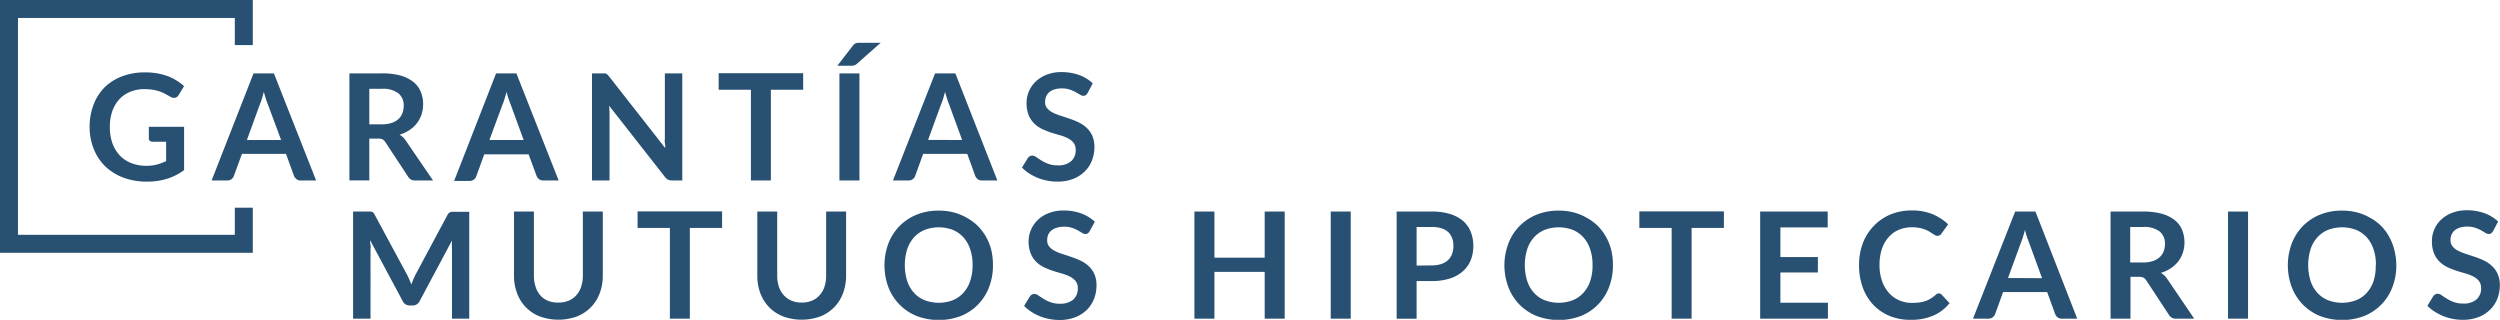 <svg xmlns="http://www.w3.org/2000/svg" viewBox="0 0 453.55 58.02"><defs><style>.cls-1{fill:#275072;}</style></defs><g id="Layer_2" data-name="Layer 2"><g id="Layer_1-2" data-name="Layer 1"><polygon class="cls-1" points="42.6 42.6 3.26 42.6 3.26 3.26 42.6 3.26 42.6 8.18 45.86 8.18 45.86 0 0 0 0 45.86 45.86 45.86 45.86 37.68 42.6 37.68 42.6 42.6"/><path class="cls-1" d="M33.4,23v7.86a10.39,10.39,0,0,1-3.15,1.59,12.2,12.2,0,0,1-3.58.5,12,12,0,0,1-4.3-.73,9.73,9.73,0,0,1-3.3-2.06A9.17,9.17,0,0,1,17,27a10.61,10.61,0,0,1-.74-4,11.09,11.09,0,0,1,.71-4,9.09,9.09,0,0,1,2-3.15,9.21,9.21,0,0,1,3.17-2,11.64,11.64,0,0,1,4.2-.72,12.84,12.84,0,0,1,2.21.18,11.84,11.84,0,0,1,1.91.52,8.54,8.54,0,0,1,1.6.8,9.12,9.12,0,0,1,1.33,1l-1,1.64a1,1,0,0,1-.64.47,1.14,1.14,0,0,1-.84-.19L30,17.05a5.67,5.67,0,0,0-1-.45,8.66,8.66,0,0,0-1.22-.31,9,9,0,0,0-1.56-.12,6.55,6.55,0,0,0-2.6.49,5.48,5.48,0,0,0-2,1.38,6.41,6.41,0,0,0-1.26,2.16A8.71,8.71,0,0,0,19.93,23a8.81,8.81,0,0,0,.47,3,6.36,6.36,0,0,0,1.35,2.22,5.78,5.78,0,0,0,2.09,1.38,7.38,7.38,0,0,0,2.73.48,7.54,7.54,0,0,0,1.92-.23,9.43,9.43,0,0,0,1.65-.62V25.71H27.69a.73.73,0,0,1-.54-.19A.66.66,0,0,1,27,25V23Z"/><path class="cls-1" d="M57.35,32.74h-2.8a1.15,1.15,0,0,1-.76-.24,1.43,1.43,0,0,1-.45-.58l-1.45-4h-8l-1.46,4a1.3,1.3,0,0,1-.41.57,1.23,1.23,0,0,1-.77.25H38.39L46,13.31h3.69ZM51,25.4,48.6,18.94q-.18-.44-.36-1c-.13-.39-.25-.82-.38-1.28-.11.46-.24.89-.36,1.29s-.25.74-.36,1L44.79,25.4Z"/><path class="cls-1" d="M78.56,32.74H75.3A1.41,1.41,0,0,1,74,32l-4.09-6.22a1.45,1.45,0,0,0-.5-.49,1.79,1.79,0,0,0-.82-.15H67v7.59H63.39V13.31h5.93a12.38,12.38,0,0,1,3.39.41A6.51,6.51,0,0,1,75,14.87a4.42,4.42,0,0,1,1.33,1.77,5.73,5.73,0,0,1,.43,2.26,5.92,5.92,0,0,1-.28,1.85,5.26,5.26,0,0,1-.84,1.59,5.53,5.53,0,0,1-1.34,1.25,6.78,6.78,0,0,1-1.82.85,3.3,3.3,0,0,1,.64.47,3.23,3.23,0,0,1,.54.66ZM69.27,22.56a5.61,5.61,0,0,0,1.78-.26,3.38,3.38,0,0,0,1.25-.71A2.88,2.88,0,0,0,73,20.53a3.78,3.78,0,0,0,.24-1.36,2.75,2.75,0,0,0-1-2.27,4.67,4.67,0,0,0-3-.79H67v6.45Z"/><path class="cls-1" d="M101.35,32.74H98.56a1.18,1.18,0,0,1-.77-.24,1.4,1.4,0,0,1-.44-.58L95.9,28H87.85l-1.45,4a1.25,1.25,0,0,1-.42.57,1.22,1.22,0,0,1-.76.25H82.39L90,13.31h3.68ZM95,25.4l-2.36-6.46c-.12-.29-.24-.63-.37-1s-.25-.82-.37-1.28c-.12.46-.24.89-.37,1.29s-.24.74-.36,1L88.79,25.4Z"/><path class="cls-1" d="M123.78,13.31V32.74h-1.86a1.74,1.74,0,0,1-.72-.14,1.71,1.71,0,0,1-.55-.48L110.5,19.17a16.16,16.16,0,0,1,.08,1.64V32.74H107.4V13.31h1.89l.4,0a.8.8,0,0,1,.54.26,2.13,2.13,0,0,1,.27.3l10.19,13c0-.32,0-.63-.07-.93s0-.59,0-.85V13.31Z"/><path class="cls-1" d="M145.71,16.28h-5.86V32.74h-3.62V16.28h-5.85v-3h15.33Z"/><path class="cls-1" d="M159.8,7.74l-4.35,3.84a1.12,1.12,0,0,1-.51.29,2.65,2.65,0,0,1-.62.06h-2.41l2.81-3.64A1.71,1.71,0,0,1,155,8a.87.87,0,0,1,.3-.16,1.21,1.21,0,0,1,.35-.07h4.16Zm-3.88,25h-3.63V13.31h3.63Z"/><path class="cls-1" d="M180.94,32.74h-2.8a1.15,1.15,0,0,1-.76-.24,1.43,1.43,0,0,1-.45-.58l-1.45-4h-8l-1.45,4a1.3,1.3,0,0,1-.41.57,1.25,1.25,0,0,1-.77.25H162l7.64-19.43h3.68Zm-6.39-7.34-2.36-6.46q-.18-.44-.36-1c-.13-.39-.25-.82-.38-1.28q-.18.69-.36,1.29c-.13.39-.25.74-.37,1l-2.35,6.43Z"/><path class="cls-1" d="M197.33,16.84a1.21,1.21,0,0,1-.34.41.73.73,0,0,1-.45.13,1.12,1.12,0,0,1-.61-.21c-.22-.14-.49-.29-.79-.46a6.74,6.74,0,0,0-1.07-.46,4.46,4.46,0,0,0-1.44-.21,4.34,4.34,0,0,0-1.32.18,2.85,2.85,0,0,0-.95.5,2.19,2.19,0,0,0-.57.78,2.63,2.63,0,0,0-.19,1,1.72,1.72,0,0,0,.39,1.15,3.1,3.1,0,0,0,1,.77,8.81,8.81,0,0,0,1.44.58c.54.17,1.09.35,1.65.55a13.24,13.24,0,0,1,1.65.67,5.52,5.52,0,0,1,1.44,1,4.42,4.42,0,0,1,1,1.43,5,5,0,0,1,.38,2,6.73,6.73,0,0,1-.45,2.47,5.72,5.72,0,0,1-1.32,2,6.1,6.1,0,0,1-2.11,1.34,7.78,7.78,0,0,1-2.87.49,9.28,9.28,0,0,1-1.82-.18,9.13,9.13,0,0,1-3.28-1.32,6.72,6.72,0,0,1-1.29-1.05l1.06-1.73a1.2,1.2,0,0,1,.35-.32.9.9,0,0,1,.46-.12,1.29,1.29,0,0,1,.72.27c.26.18.57.39.93.61a6.93,6.93,0,0,0,1.25.61,4.72,4.72,0,0,0,1.73.28,3.52,3.52,0,0,0,2.39-.73,2.62,2.62,0,0,0,.85-2.11,2,2,0,0,0-.38-1.25,3.21,3.21,0,0,0-1-.81,8,8,0,0,0-1.44-.56c-.53-.15-1.08-.31-1.64-.49a14.19,14.19,0,0,1-1.63-.65,5.32,5.32,0,0,1-1.44-1,4.57,4.57,0,0,1-1-1.51,5.89,5.89,0,0,1-.38-2.24,5.36,5.36,0,0,1,.42-2.07,5.57,5.57,0,0,1,1.23-1.78,6,6,0,0,1,2-1.25,7.18,7.18,0,0,1,2.72-.47,9.29,9.29,0,0,1,3.17.53,7.17,7.17,0,0,1,2.47,1.51Z"/><path class="cls-1" d="M85.13,38.38V57.81H82V45.26A16,16,0,0,1,82,43.63l-5.87,11a1.38,1.38,0,0,1-1.28.79h-.51a1.38,1.38,0,0,1-1.28-.79L67.15,43.59c0,.3,0,.59.07.88s0,.55,0,.79V57.81H64.06V38.38h3.15a1.41,1.41,0,0,1,.31.07.76.76,0,0,1,.26.18A1.47,1.47,0,0,1,68,39l5.82,10.79c.15.28.29.58.42.88s.26.62.38.94q.19-.49.39-1c.14-.3.28-.6.43-.89L81.18,39a1.2,1.2,0,0,1,.23-.32.87.87,0,0,1,.26-.18,1.5,1.5,0,0,1,.32-.07h3.14Z"/><path class="cls-1" d="M101.31,54.89a4.62,4.62,0,0,0,1.87-.35,3.66,3.66,0,0,0,1.39-1,4.25,4.25,0,0,0,.87-1.53,6.33,6.33,0,0,0,.3-2V38.38h3.62V50a9,9,0,0,1-.56,3.2,7.18,7.18,0,0,1-1.6,2.54,7.3,7.3,0,0,1-2.53,1.67,9.89,9.89,0,0,1-6.73,0,7.08,7.08,0,0,1-4.13-4.21,8.79,8.79,0,0,1-.56-3.2V38.38h3.61V50a6.35,6.35,0,0,0,.3,2A4.56,4.56,0,0,0,98,53.56a3.85,3.85,0,0,0,1.39,1A4.7,4.7,0,0,0,101.31,54.89Z"/><path class="cls-1" d="M131,41.35h-5.85V57.81h-3.62V41.35h-5.86v-3H131Z"/><path class="cls-1" d="M145.45,54.89a4.62,4.62,0,0,0,1.87-.35,3.66,3.66,0,0,0,1.39-1,4.25,4.25,0,0,0,.87-1.53,6.33,6.33,0,0,0,.3-2V38.38h3.62V50a9,9,0,0,1-.56,3.2,7.15,7.15,0,0,1-4.13,4.21,9.89,9.89,0,0,1-6.73,0,7.34,7.34,0,0,1-2.54-1.67,7.47,7.47,0,0,1-1.6-2.54,9,9,0,0,1-.55-3.2V38.38H141V50a6.35,6.35,0,0,0,.3,2,4.4,4.4,0,0,0,.88,1.54,3.85,3.85,0,0,0,1.39,1A4.67,4.67,0,0,0,145.45,54.89Z"/><path class="cls-1" d="M180.14,48.09a10.84,10.84,0,0,1-.7,4,9.17,9.17,0,0,1-2,3.15,9,9,0,0,1-3.1,2.08,11.32,11.32,0,0,1-8.05,0,9.11,9.11,0,0,1-5.12-5.23,11.37,11.37,0,0,1,0-7.91,9.11,9.11,0,0,1,5.12-5.23,10.43,10.43,0,0,1,4-.74,10.86,10.86,0,0,1,2.78.34,9.74,9.74,0,0,1,2.39,1,8.7,8.7,0,0,1,2,1.51,9.42,9.42,0,0,1,1.48,2,9.8,9.8,0,0,1,.92,2.39A11.43,11.43,0,0,1,180.14,48.09Zm-3.69,0a9,9,0,0,0-.43-2.86,6.16,6.16,0,0,0-1.23-2.16,5.38,5.38,0,0,0-1.92-1.36,7.21,7.21,0,0,0-5.12,0,5.36,5.36,0,0,0-1.94,1.36,6.16,6.16,0,0,0-1.23,2.16,9.76,9.76,0,0,0,0,5.73,6,6,0,0,0,1.23,2.15,5.22,5.22,0,0,0,1.94,1.35,7.21,7.21,0,0,0,5.12,0,5.23,5.23,0,0,0,1.92-1.35A6,6,0,0,0,176,51,9.06,9.06,0,0,0,176.45,48.09Z"/><path class="cls-1" d="M197.7,41.91a1.11,1.11,0,0,1-.34.41.73.73,0,0,1-.45.13,1.15,1.15,0,0,1-.61-.21c-.22-.14-.48-.29-.79-.46a5.64,5.64,0,0,0-1.07-.46,5,5,0,0,0-2.76,0,2.8,2.8,0,0,0-.94.5,2.1,2.1,0,0,0-.58.78,2.59,2.59,0,0,0-.18,1,1.67,1.67,0,0,0,.38,1.14,3.1,3.1,0,0,0,1,.78,8.81,8.81,0,0,0,1.44.58c.54.17,1.09.35,1.65.55a14,14,0,0,1,1.66.67,5.87,5.87,0,0,1,1.44,1,4.4,4.4,0,0,1,1,1.43,5,5,0,0,1,.38,2,6.73,6.73,0,0,1-.45,2.47,5.84,5.84,0,0,1-1.31,2,6.14,6.14,0,0,1-2.12,1.34,7.72,7.72,0,0,1-2.86.49,9.31,9.31,0,0,1-1.83-.18,9.13,9.13,0,0,1-3.28-1.32,7.39,7.39,0,0,1-1.29-1.05l1.06-1.73a1.2,1.2,0,0,1,.35-.32,1,1,0,0,1,.46-.13,1.31,1.31,0,0,1,.72.28c.26.18.57.39.93.61a6.72,6.72,0,0,0,1.26.61,4.66,4.66,0,0,0,1.72.28,3.62,3.62,0,0,0,2.4-.73,2.65,2.65,0,0,0,.84-2.11,1.94,1.94,0,0,0-.38-1.25,3.17,3.17,0,0,0-1-.81,8.31,8.31,0,0,0-1.44-.56c-.54-.15-1.09-.31-1.64-.49a14.33,14.33,0,0,1-1.64-.65,5.32,5.32,0,0,1-1.44-1A4.4,4.4,0,0,1,187,46a5.69,5.69,0,0,1-.39-2.24,5.39,5.39,0,0,1,1.66-3.85,5.88,5.88,0,0,1,2-1.25,7.13,7.13,0,0,1,2.71-.47,9,9,0,0,1,3.17.53,7.08,7.08,0,0,1,2.47,1.51Z"/><path class="cls-1" d="M233.07,38.38V57.81h-3.63V49.32h-9.12v8.49h-3.63V38.38h3.63v8.36h9.12V38.38Z"/><path class="cls-1" d="M245.05,57.81h-3.63V38.38h3.63Z"/><path class="cls-1" d="M259.74,38.38a10.9,10.9,0,0,1,3.37.46,6.52,6.52,0,0,1,2.35,1.27,5.08,5.08,0,0,1,1.38,2,6.81,6.81,0,0,1,.45,2.5,6.94,6.94,0,0,1-.47,2.59,5.28,5.28,0,0,1-1.41,2,6.42,6.42,0,0,1-2.36,1.32,10.61,10.61,0,0,1-3.31.47H257v6.84h-3.62V38.38Zm0,9.77a5.31,5.31,0,0,0,1.73-.25,3.37,3.37,0,0,0,1.23-.71,2.87,2.87,0,0,0,.73-1.13,4.12,4.12,0,0,0,.25-1.49,3.76,3.76,0,0,0-.25-1.41,2.74,2.74,0,0,0-.72-1.07,3.2,3.2,0,0,0-1.22-.68,5.76,5.76,0,0,0-1.75-.23H257v7Z"/><path class="cls-1" d="M292.62,48.09a10.85,10.85,0,0,1-.71,4,9,9,0,0,1-5.1,5.23,11.32,11.32,0,0,1-8.05,0,9.29,9.29,0,0,1-3.11-2.08,9.17,9.17,0,0,1-2-3.15,11.22,11.22,0,0,1,0-7.91,9.17,9.17,0,0,1,2-3.15,9.29,9.29,0,0,1,3.11-2.08,10.43,10.43,0,0,1,4-.74,10.81,10.81,0,0,1,2.78.34,9.81,9.81,0,0,1,2.4,1,8.93,8.93,0,0,1,2,1.51,9.05,9.05,0,0,1,1.47,2,9.8,9.8,0,0,1,.92,2.39A11.43,11.43,0,0,1,292.62,48.09Zm-3.7,0a8.77,8.77,0,0,0-.43-2.86,6,6,0,0,0-1.22-2.16,5.33,5.33,0,0,0-1.93-1.36,7.21,7.21,0,0,0-5.12,0,5.41,5.41,0,0,0-1.93,1.36,6,6,0,0,0-1.23,2.16,9.76,9.76,0,0,0,0,5.73,5.88,5.88,0,0,0,1.23,2.15,5.27,5.27,0,0,0,1.93,1.35,7.21,7.21,0,0,0,5.12,0,5.19,5.19,0,0,0,1.93-1.35A5.87,5.87,0,0,0,288.49,51,8.79,8.79,0,0,0,288.92,48.09Z"/><path class="cls-1" d="M312.75,41.35h-5.86V57.81h-3.62V41.35h-5.86v-3h15.34Z"/><path class="cls-1" d="M323,41.26v5.38h6.8v2.79H323v5.49h8.62v2.89H319.33V38.38h12.25v2.88Z"/><path class="cls-1" d="M351.74,53.23a.68.68,0,0,1,.52.23L353.69,55a7.7,7.7,0,0,1-2.91,2.24,10,10,0,0,1-4.15.78,9.85,9.85,0,0,1-3.89-.73,8.72,8.72,0,0,1-2.95-2.06,9.08,9.08,0,0,1-1.87-3.14,11.7,11.7,0,0,1-.65-4,11,11,0,0,1,.7-4,9.14,9.14,0,0,1,2-3.13,8.92,8.92,0,0,1,3-2.05,10,10,0,0,1,3.89-.73,9.68,9.68,0,0,1,3.77.69,9.06,9.06,0,0,1,2.8,1.83l-1.21,1.68a1,1,0,0,1-.27.28.8.8,0,0,1-.47.12.82.82,0,0,1-.41-.11l-.47-.28L350,42a4.71,4.71,0,0,0-.78-.37,6.1,6.1,0,0,0-1-.28,6.77,6.77,0,0,0-1.35-.12,6,6,0,0,0-2.39.47,5,5,0,0,0-1.86,1.34,6.24,6.24,0,0,0-1.21,2.15,9.19,9.19,0,0,0-.43,2.89,8.48,8.48,0,0,0,.47,2.92,6.38,6.38,0,0,0,1.25,2.15,5.41,5.41,0,0,0,1.87,1.34,5.78,5.78,0,0,0,2.31.46,10.85,10.85,0,0,0,1.34-.08,5.21,5.21,0,0,0,1.1-.26,4.14,4.14,0,0,0,.95-.45,5.82,5.82,0,0,0,.9-.67,1.31,1.31,0,0,1,.28-.2A.67.67,0,0,1,351.74,53.23Z"/><path class="cls-1" d="M376.85,57.81h-2.79a1.18,1.18,0,0,1-.77-.24,1.4,1.4,0,0,1-.44-.58l-1.45-4h-8l-1.45,4a1.22,1.22,0,0,1-.42.56,1.18,1.18,0,0,1-.77.26h-2.82l7.65-19.43h3.68Zm-6.38-7.34L368.11,44c-.12-.29-.24-.63-.37-1s-.25-.82-.37-1.28c-.12.46-.24.89-.37,1.29s-.24.74-.36,1l-2.35,6.43Z"/><path class="cls-1" d="M398.07,57.81H394.8a1.43,1.43,0,0,1-1.34-.73l-4.09-6.22a1.36,1.36,0,0,0-.5-.49,1.71,1.71,0,0,0-.81-.15h-1.55v7.59H382.9V38.38h5.92a12.51,12.51,0,0,1,3.4.41,6.46,6.46,0,0,1,2.32,1.15,4.44,4.44,0,0,1,1.34,1.77,6.11,6.11,0,0,1,.14,4.11,5.24,5.24,0,0,1-.83,1.59,6,6,0,0,1-1.35,1.25,6.78,6.78,0,0,1-1.82.85,3.7,3.7,0,0,1,.65.47,3.84,3.84,0,0,1,.53.65Zm-9.3-10.19a5.63,5.63,0,0,0,1.78-.25,3.44,3.44,0,0,0,1.25-.71,2.77,2.77,0,0,0,.73-1.06,3.78,3.78,0,0,0,.24-1.36,2.75,2.75,0,0,0-1-2.27,4.65,4.65,0,0,0-3-.79h-2.31v6.44Z"/><path class="cls-1" d="M407.84,57.81h-3.63V38.38h3.63Z"/><path class="cls-1" d="M434.74,48.09a10.85,10.85,0,0,1-.71,4,9.08,9.08,0,0,1-5.1,5.23,11.32,11.32,0,0,1-8.05,0,9.19,9.19,0,0,1-3.11-2.08,9.34,9.34,0,0,1-2-3.15,11.37,11.37,0,0,1,0-7.91,9.34,9.34,0,0,1,2-3.15,9.19,9.19,0,0,1,3.11-2.08,10.43,10.43,0,0,1,4-.74,10.81,10.81,0,0,1,2.78.34,9.58,9.58,0,0,1,2.39,1A8.76,8.76,0,0,1,432,41a9.05,9.05,0,0,1,1.47,2,9.8,9.8,0,0,1,.92,2.39A11.43,11.43,0,0,1,434.74,48.09Zm-3.7,0a8.77,8.77,0,0,0-.43-2.86,6.15,6.15,0,0,0-1.22-2.16,5.33,5.33,0,0,0-1.93-1.36,7.21,7.21,0,0,0-5.12,0,5.33,5.33,0,0,0-1.93,1.36,5.87,5.87,0,0,0-1.23,2.16,9.76,9.76,0,0,0,0,5.73,5.75,5.75,0,0,0,1.23,2.15,5.19,5.19,0,0,0,1.93,1.35,7.21,7.21,0,0,0,5.12,0,5.19,5.19,0,0,0,1.93-1.35A6,6,0,0,0,430.61,51,8.79,8.79,0,0,0,431,48.09Z"/><path class="cls-1" d="M452.3,41.91a1.12,1.12,0,0,1-.35.41.73.73,0,0,1-.45.13,1.17,1.17,0,0,1-.61-.21c-.22-.14-.48-.29-.78-.46a5.93,5.93,0,0,0-1.07-.46,4.48,4.48,0,0,0-1.45-.21,4.28,4.28,0,0,0-1.31.18,2.85,2.85,0,0,0-.95.5,2.07,2.07,0,0,0-.57.78,2.41,2.41,0,0,0-.19,1,1.72,1.72,0,0,0,.38,1.14,3.14,3.14,0,0,0,1,.78,8.81,8.81,0,0,0,1.44.58l1.65.55a14.62,14.62,0,0,1,1.65.67,5.52,5.52,0,0,1,1.44,1,4.25,4.25,0,0,1,1,1.43,4.87,4.87,0,0,1,.39,2,6.73,6.73,0,0,1-.45,2.47,5.72,5.72,0,0,1-1.32,2,6,6,0,0,1-2.12,1.34,7.69,7.69,0,0,1-2.86.49,9.31,9.31,0,0,1-1.83-.18,9.77,9.77,0,0,1-1.72-.51,9.89,9.89,0,0,1-1.55-.81,6.72,6.72,0,0,1-1.29-1.05l1.06-1.73a1.08,1.08,0,0,1,.35-.32.9.9,0,0,1,.45-.13,1.32,1.32,0,0,1,.73.28c.26.18.57.39.93.61a6.33,6.33,0,0,0,1.25.61,4.72,4.72,0,0,0,1.73.28,3.57,3.57,0,0,0,2.39-.73,2.62,2.62,0,0,0,.85-2.11,2,2,0,0,0-.39-1.25,3.06,3.06,0,0,0-1-.81,8,8,0,0,0-1.44-.56c-.53-.15-1.08-.31-1.64-.49a15.1,15.1,0,0,1-1.64-.65,5.42,5.42,0,0,1-1.43-1,4.42,4.42,0,0,1-1-1.51,5.89,5.89,0,0,1-.38-2.24,5.32,5.32,0,0,1,.42-2.07,5.18,5.18,0,0,1,1.23-1.78,6,6,0,0,1,2-1.25,7.16,7.16,0,0,1,2.71-.47,9.07,9.07,0,0,1,3.18.53,7.17,7.17,0,0,1,2.47,1.51Z"/></g></g></svg>